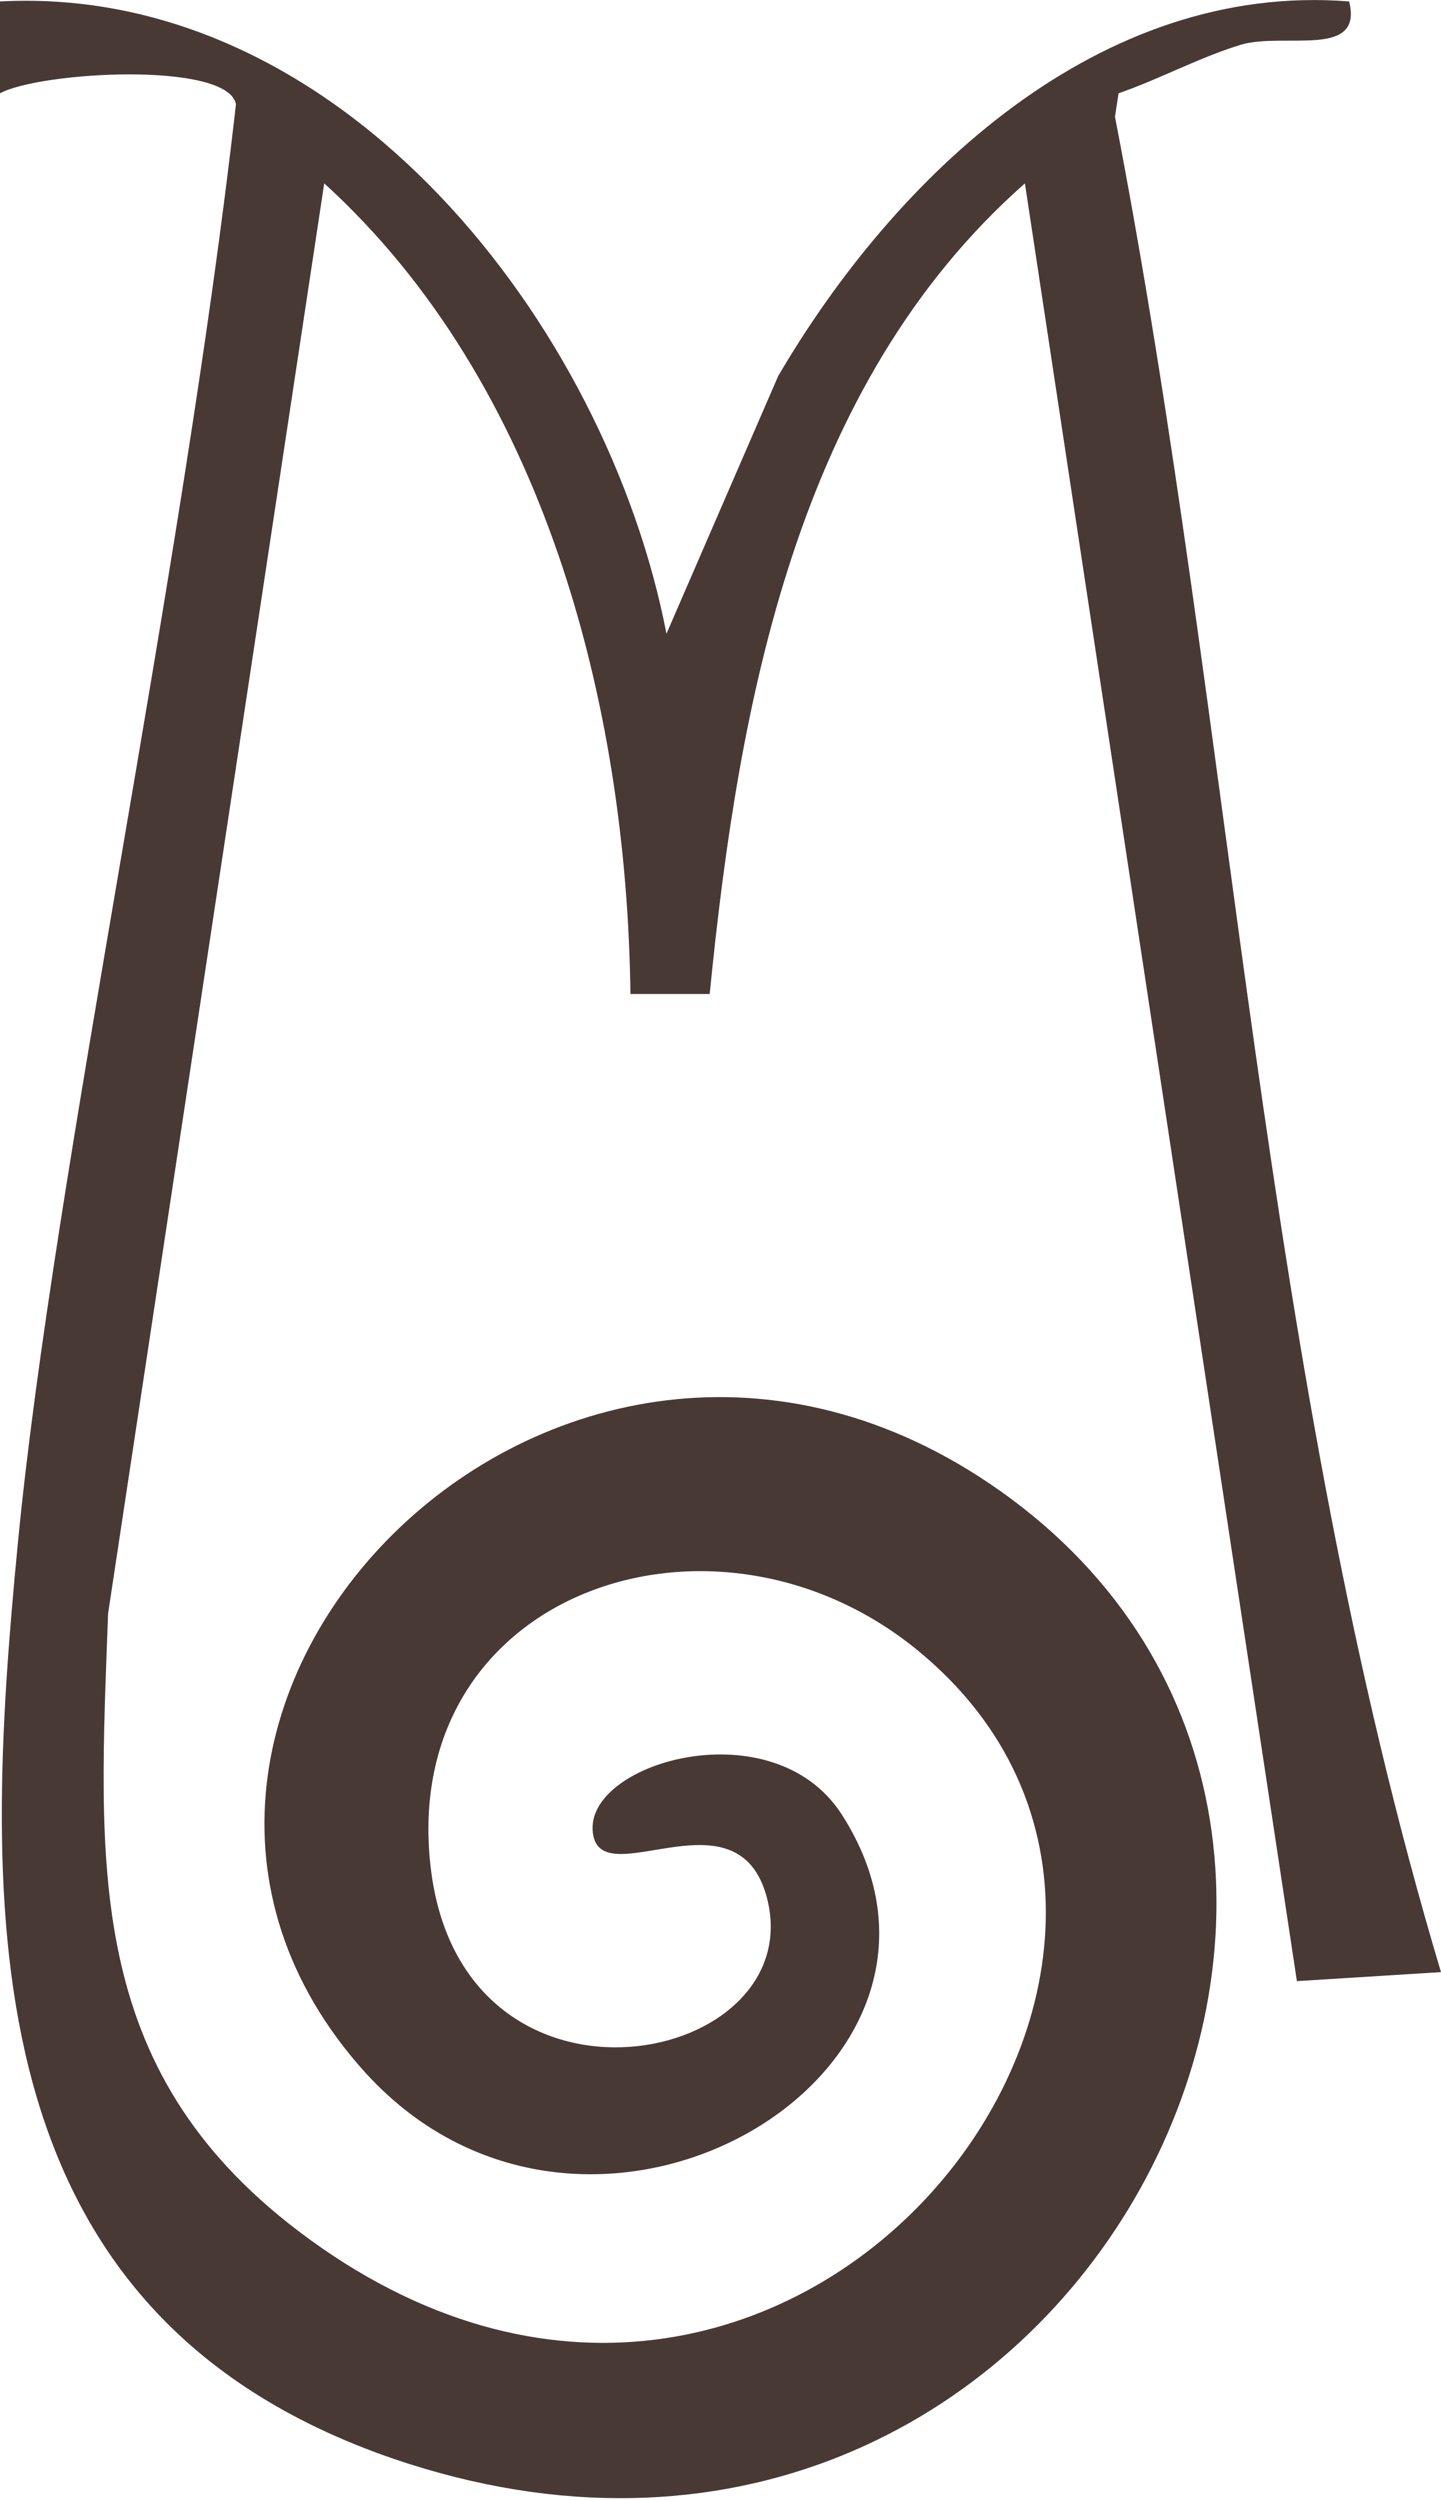 <?xml version="1.0" encoding="UTF-8"?>
<svg id="Calque_1" xmlns="http://www.w3.org/2000/svg" version="1.1" viewBox="0 0 80 138.78">
  <!-- Generator: Adobe Illustrator 29.6.1, SVG Export Plug-In . SVG Version: 2.1.1 Build 9)  -->
  <defs>
    <style>
      .st0 {
        fill: #483935;
      }
    </style>
  </defs>
  <path class="st0" d="M37,35.18l6.2-14.3C49.7,9.78,61-1.02,74.9.08c.8,3.2-3.6,1.7-6,2.4-2.3.7-4.5,1.9-6.8,2.7l-.2,1.3c6.6,34.1,8.1,69.6,18.1,103l-8,.5L56.9,10.18c-12.7,11.2-15.9,28.9-17.5,45h-4.4c-.2-16.1-4.8-33.9-17-45L6,89.58c-.5,13.9-1.4,25.2,10.6,34.3,27.2,20.6,54.9-15.5,34.3-32.3-11.3-9.2-28.7-3.2-27,12s21.5,11.1,18.6,1.5c-1.8-5.8-9.4.3-9.6-3.5-.2-3.8,10-6.7,13.8-.9,9.2,14.2-13.9,28.1-26.4,14.4-18.1-20,11.2-50.1,35.8-31.9,26.7,19.8,3.1,66.1-34.3,53.3C-1.7,128.38-1,106.18,1,85.58S10.1,32.28,13.1,5.78c-.5-2.4-10.9-1.8-13.1-.6V.08C19-.92,33.7,18.08,37,35.18Z"/>
</svg>